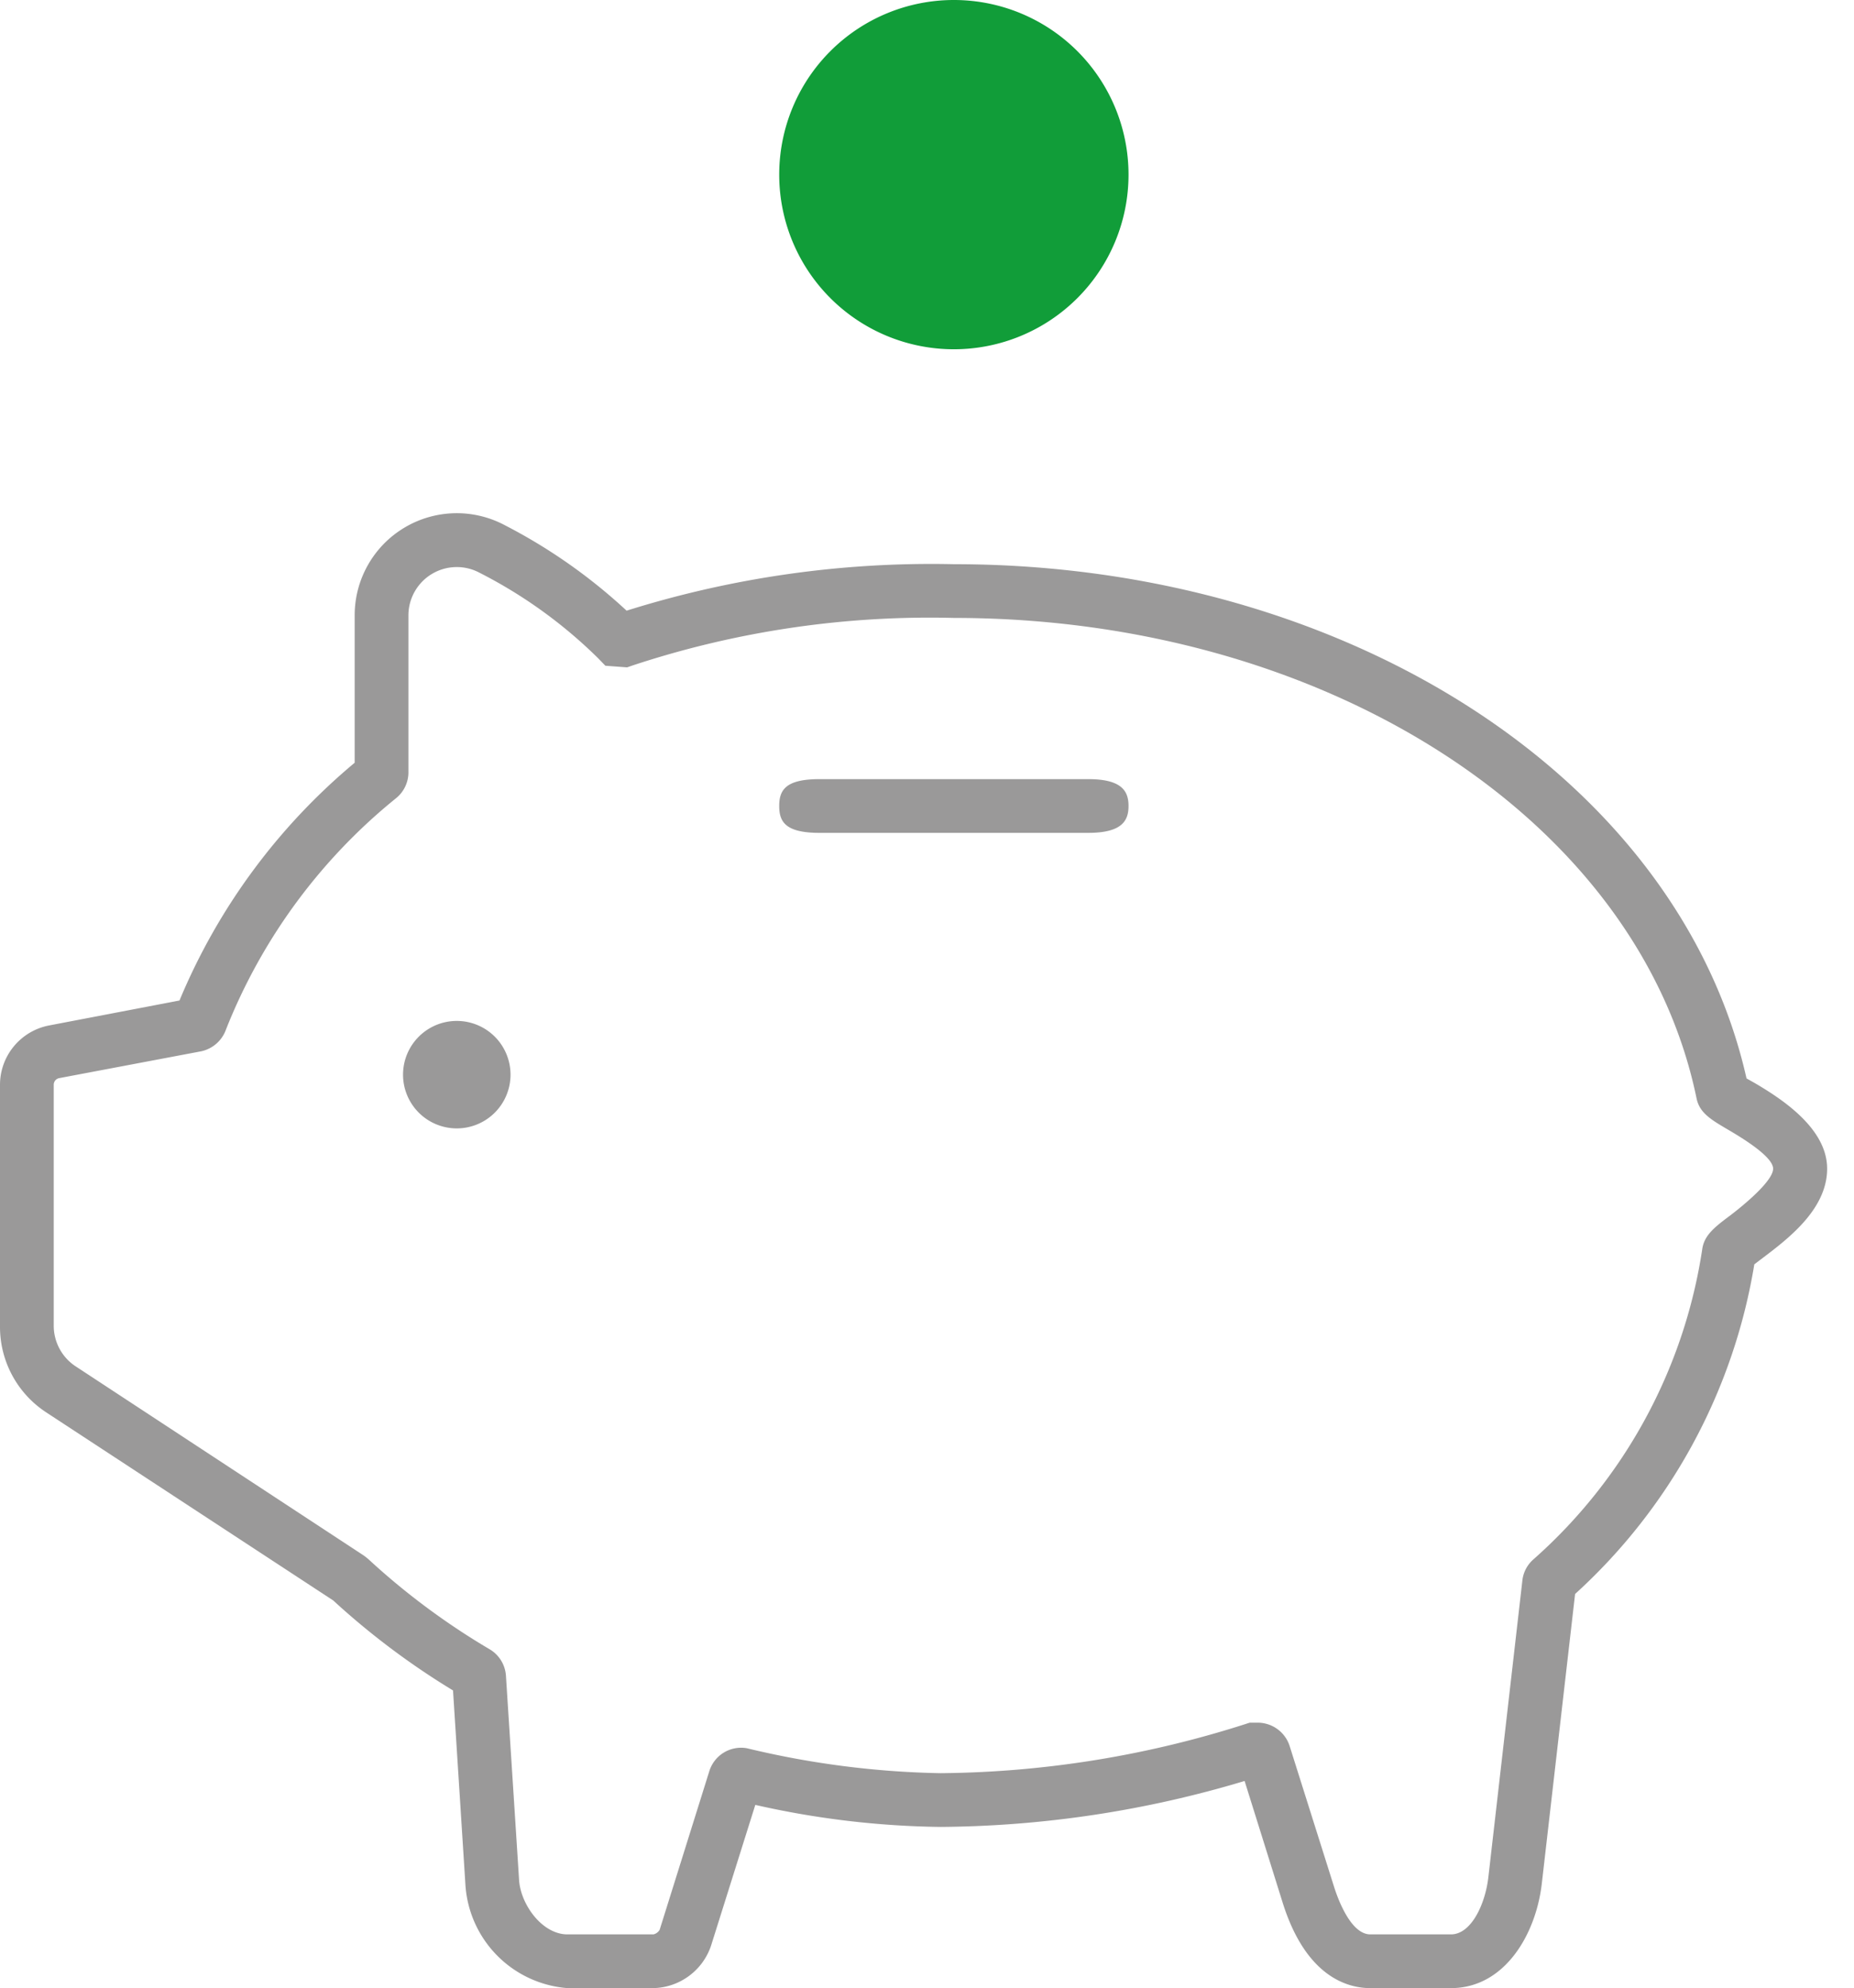 <svg xmlns="http://www.w3.org/2000/svg" width="69" height="74" viewBox="0 0 69 74" class="svg-wrapper">
  <defs>
    <style>
      .a {
        fill: #119d39;
      }

      .b {
        fill: #9a9999;
      }
    </style>
  </defs>
  <title>Koop-ikonky-02</title>
  <path class="layer-1" fill="#119d39" d="M42,6.5A6.5,6.5,0,1,1,35.5,0,6.5,6.5,0,0,1,42,6.5Z"/>
  <path class="layer-2" fill="#9a9999" d="M65.32,40.32,65,40.14C62.49,29,50.14,21,35.5,21a37.83,37.83,0,0,0-12.18,1.73,20.37,20.37,0,0,0-4.53-3.18,3.8,3.8,0,0,0-5.59,3.36v5.48a23.05,23.05,0,0,0-6.52,8.85l-4.86.93A2.25,2.25,0,0,0,0,40.38v9a3.8,3.8,0,0,0,1.72,3.19l10.68,7a28.3,28.3,0,0,0,4.46,3.35l.46,7.21A4.12,4.12,0,0,0,21.12,74h3.2a2.32,2.32,0,0,0,2.14-1.57l1.65-5.25A32.81,32.81,0,0,0,35,68a40.18,40.18,0,0,0,11.32-1.71l1.42,4.54C48.61,73.59,50.16,74,51,74h3c2,0,3.16-2,3.38-3.88l1.24-10.79a21.22,21.22,0,0,0,6.67-12.27l.33-.25C66.57,46.09,68,45,68,43.5S66.32,40.91,65.32,40.32Zm-.9,4.9c-.6.45-1,.75-1.07,1.29a19.25,19.25,0,0,1-6.29,11.54,1.22,1.22,0,0,0-.4.76L55.39,69.89c-.12,1-.64,2.11-1.39,2.11H51c-.74,0-1.22-1.36-1.35-1.77L48,65a1.25,1.25,0,0,0-1.18-.88h-.16l-.15,0A38.18,38.18,0,0,1,35,66a33.16,33.16,0,0,1-7.21-.93,1.24,1.24,0,0,0-1.39.85l-1.85,5.91a.37.37,0,0,1-.23.17h-3.2c-.94,0-1.73-1.1-1.8-2l-.49-7.62a1.24,1.24,0,0,0-.62-1,26.45,26.45,0,0,1-4.45-3.3,2,2,0,0,0-.28-.22l-10.66-7A1.81,1.81,0,0,1,2,49.37v-9a.25.25,0,0,1,.2-.24l5.29-1a1.26,1.26,0,0,0,.92-.81,21,21,0,0,1,6.33-8.61,1.24,1.24,0,0,0,.46-1V22.91a1.8,1.8,0,0,1,2.65-1.59,17.71,17.71,0,0,1,4.42,3.19l.26.27.81.06.2-.07A35.27,35.27,0,0,1,35.5,23C49.34,23,61,30.52,63.14,40.88c.11.54.53.79,1.16,1.16.46.27,1.69,1,1.69,1.46S64.89,44.86,64.42,45.22ZM40.5,29h-10c-1.28,0-1.5.42-1.5,1s.22,1,1.5,1h10c1.28,0,1.5-.47,1.5-1S41.78,29,40.5,29ZM17,38a2,2,0,1,0,2,2A2,2,0,0,0,17,38Z"/>
</svg>
